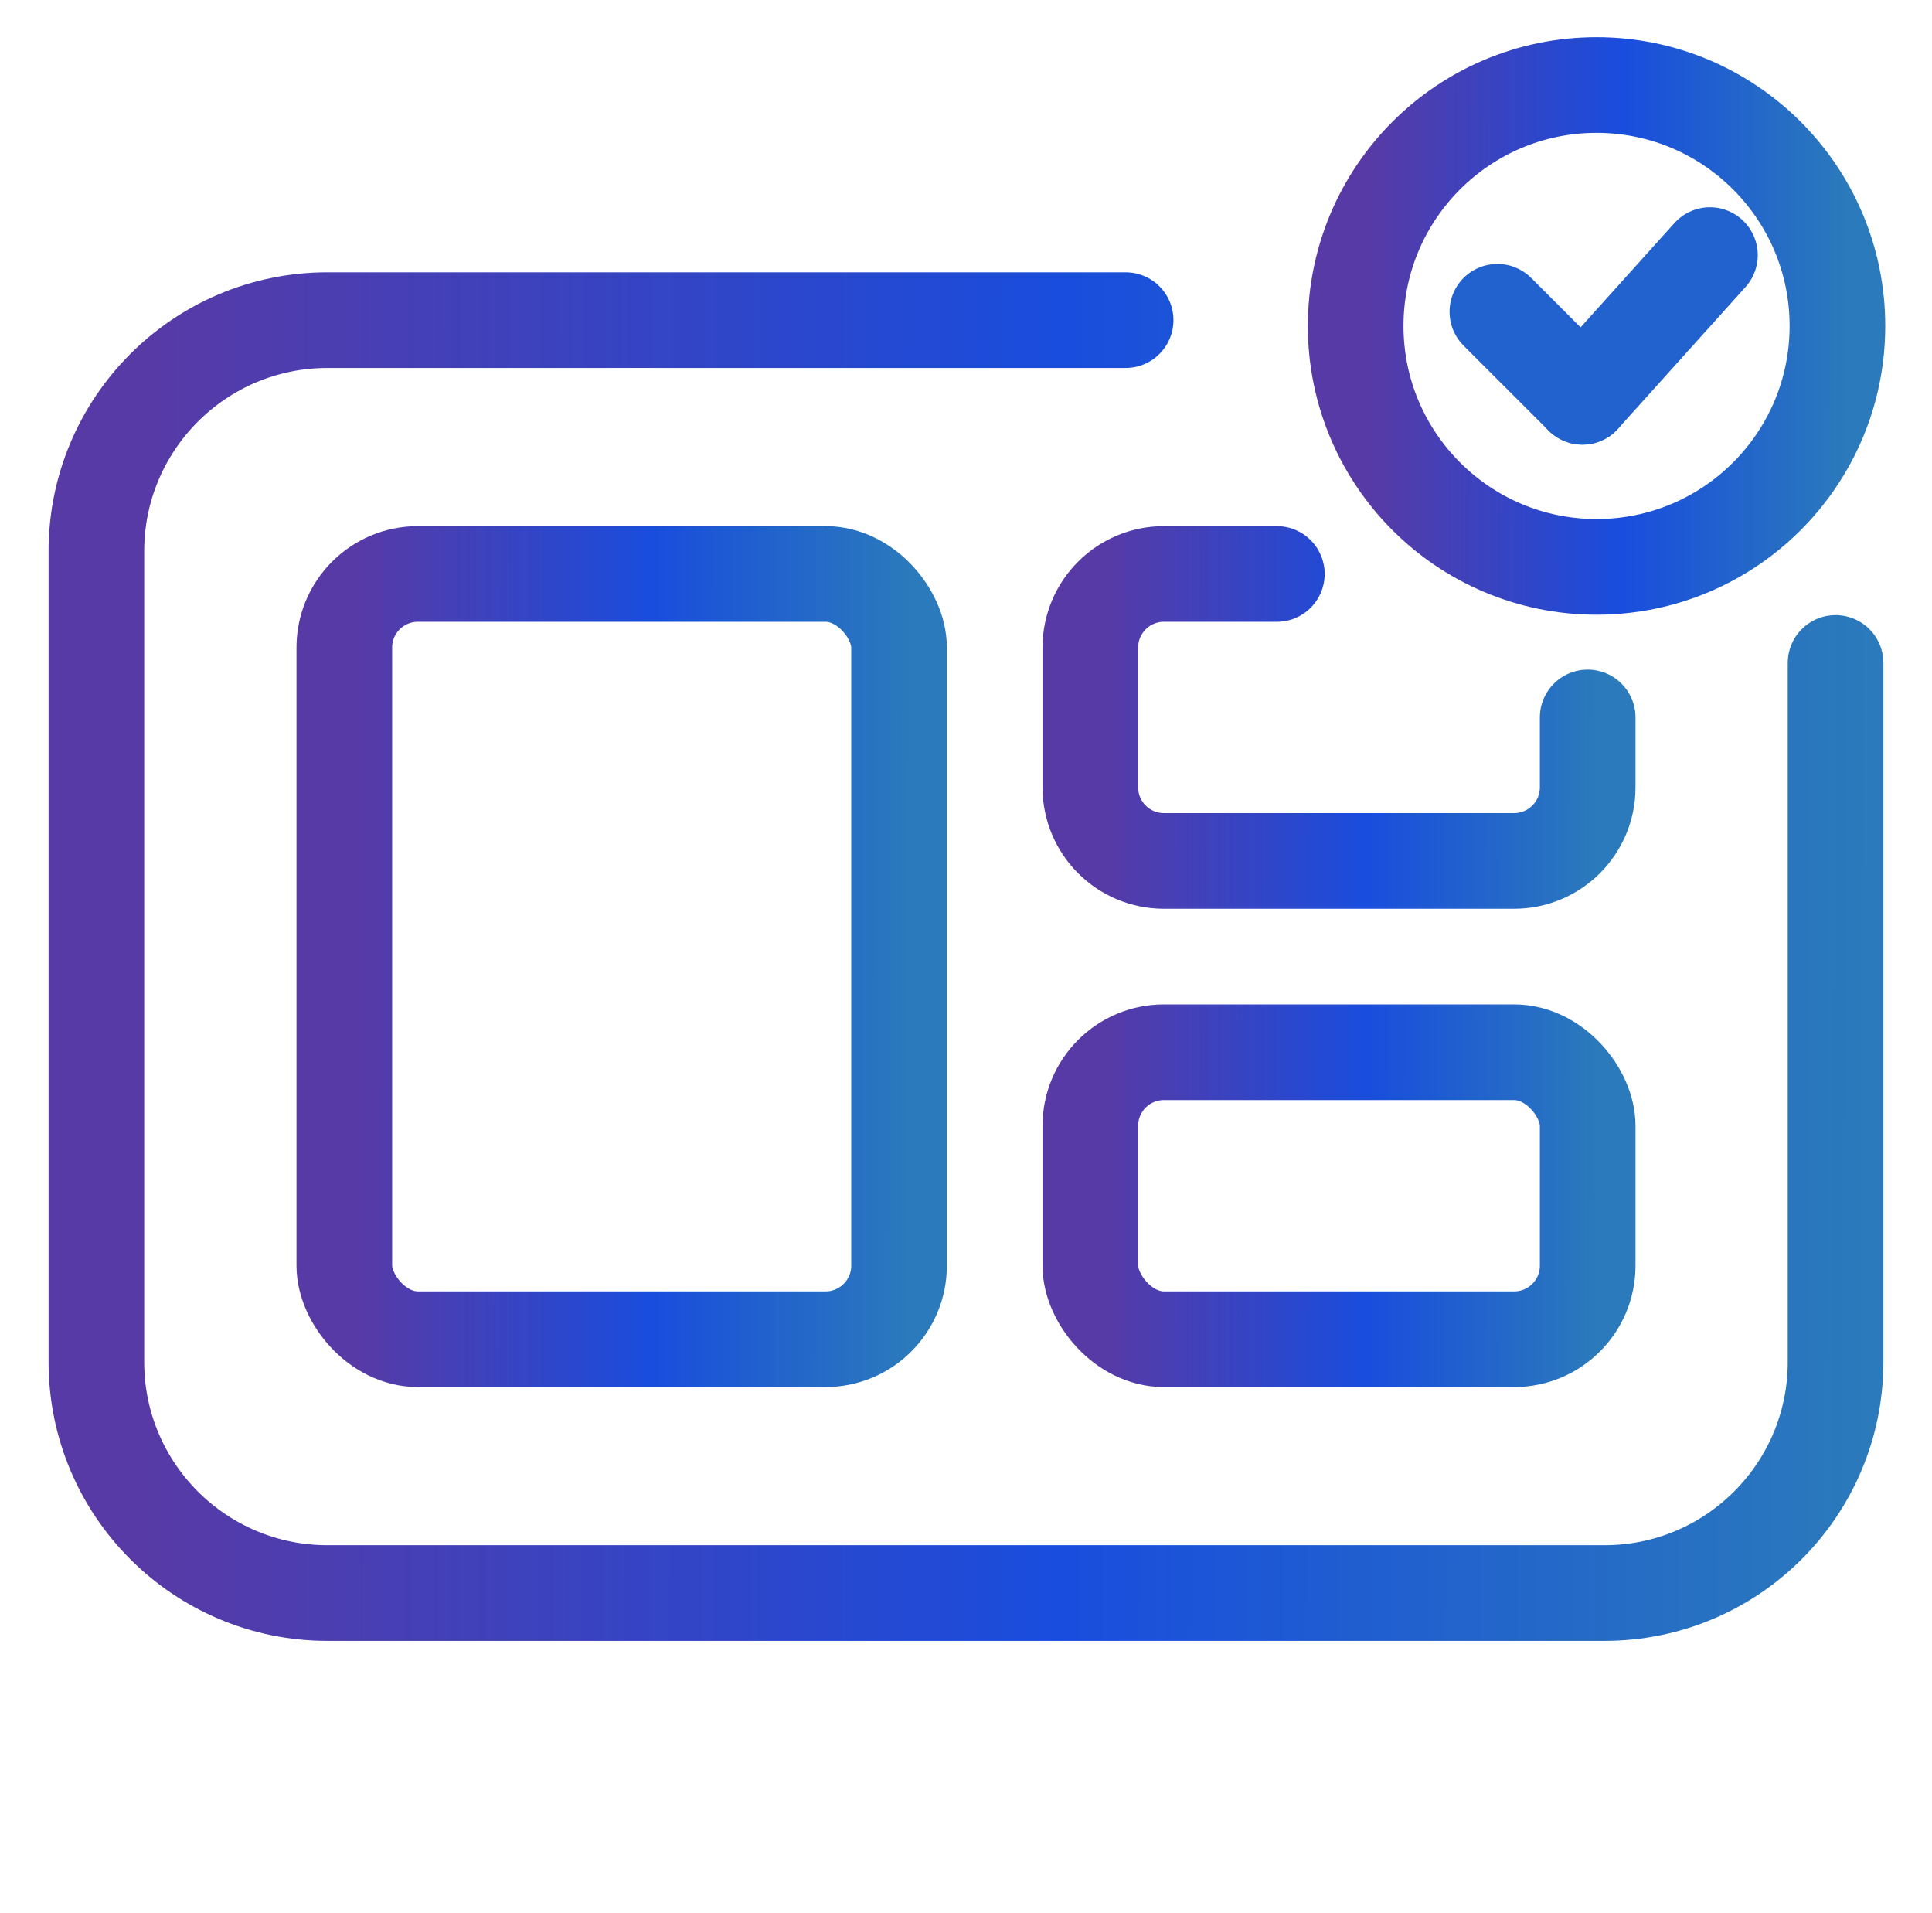 <?xml version="1.0" encoding="UTF-8"?> <svg xmlns="http://www.w3.org/2000/svg" width="101" height="100" viewBox="0 0 101 100" fill="none"><path d="M58.845 16.733H50.499H17.116C10.448 16.733 5.039 22.143 5.039 28.81V71.19C5.039 77.857 10.448 83.266 17.116 83.266H83.882C90.55 83.266 95.959 77.857 95.959 71.19V52.173V40.492V34.651" stroke="url(#paint0_linear_30733_8176)" stroke-width="5" stroke-linecap="round" stroke-linejoin="round"></path><rect x="18" y="30" width="29" height="40" rx="3.846" stroke="url(#paint1_linear_30733_8176)" stroke-width="5"></rect><rect x="57" y="55" width="26" height="15" rx="3.846" stroke="url(#paint2_linear_30733_8176)" stroke-width="5"></rect><path d="M83 37.5V41.154C83 43.278 81.278 45 79.154 45H60.846C58.722 45 57 43.278 57 41.154V33.846C57 31.722 58.722 30 60.846 30H63.5H66.75" stroke="url(#paint3_linear_30733_8176)" stroke-width="5" stroke-linecap="round"></path><path d="M83.464 29.63C90.418 29.63 96.056 23.992 96.056 17.037C96.056 10.082 90.418 4.444 83.464 4.444C76.509 4.444 70.871 10.082 70.871 17.037C70.871 23.992 76.509 29.63 83.464 29.63Z" stroke="url(#paint4_linear_30733_8176)" stroke-width="5" stroke-linecap="round" stroke-linejoin="round"></path><path d="M82.725 20.74L89.391 13.333" stroke="#2262CE" stroke-width="5" stroke-linecap="round" stroke-linejoin="round"></path><path d="M82.724 20.74L78.279 16.296" stroke="#2262CE" stroke-width="5" stroke-linecap="round" stroke-linejoin="round"></path><defs><linearGradient id="paint0_linear_30733_8176" x1="100.308" y1="50.739" x2="7.807" y2="50.549" gradientUnits="userSpaceOnUse"><stop offset="0.027" stop-color="#2B7ABB"></stop><stop offset="0.486" stop-color="#194DDD"></stop><stop offset="1" stop-color="#573AA6"></stop></linearGradient><linearGradient id="paint1_linear_30733_8176" x1="48.387" y1="50.444" x2="18.883" y2="50.412" gradientUnits="userSpaceOnUse"><stop offset="0.027" stop-color="#2B7ABB"></stop><stop offset="0.486" stop-color="#194DDD"></stop><stop offset="1" stop-color="#573AA6"></stop></linearGradient><linearGradient id="paint2_linear_30733_8176" x1="84.243" y1="62.667" x2="57.791" y2="62.598" gradientUnits="userSpaceOnUse"><stop offset="0.027" stop-color="#2B7ABB"></stop><stop offset="0.486" stop-color="#194DDD"></stop><stop offset="1" stop-color="#573AA6"></stop></linearGradient><linearGradient id="paint3_linear_30733_8176" x1="84.243" y1="37.667" x2="57.791" y2="37.598" gradientUnits="userSpaceOnUse"><stop offset="0.027" stop-color="#2B7ABB"></stop><stop offset="0.486" stop-color="#194DDD"></stop><stop offset="1" stop-color="#573AA6"></stop></linearGradient><linearGradient id="paint4_linear_30733_8176" x1="97.261" y1="17.317" x2="71.638" y2="17.278" gradientUnits="userSpaceOnUse"><stop offset="0.027" stop-color="#2B7ABB"></stop><stop offset="0.486" stop-color="#194DDD"></stop><stop offset="1" stop-color="#573AA6"></stop></linearGradient></defs></svg> 